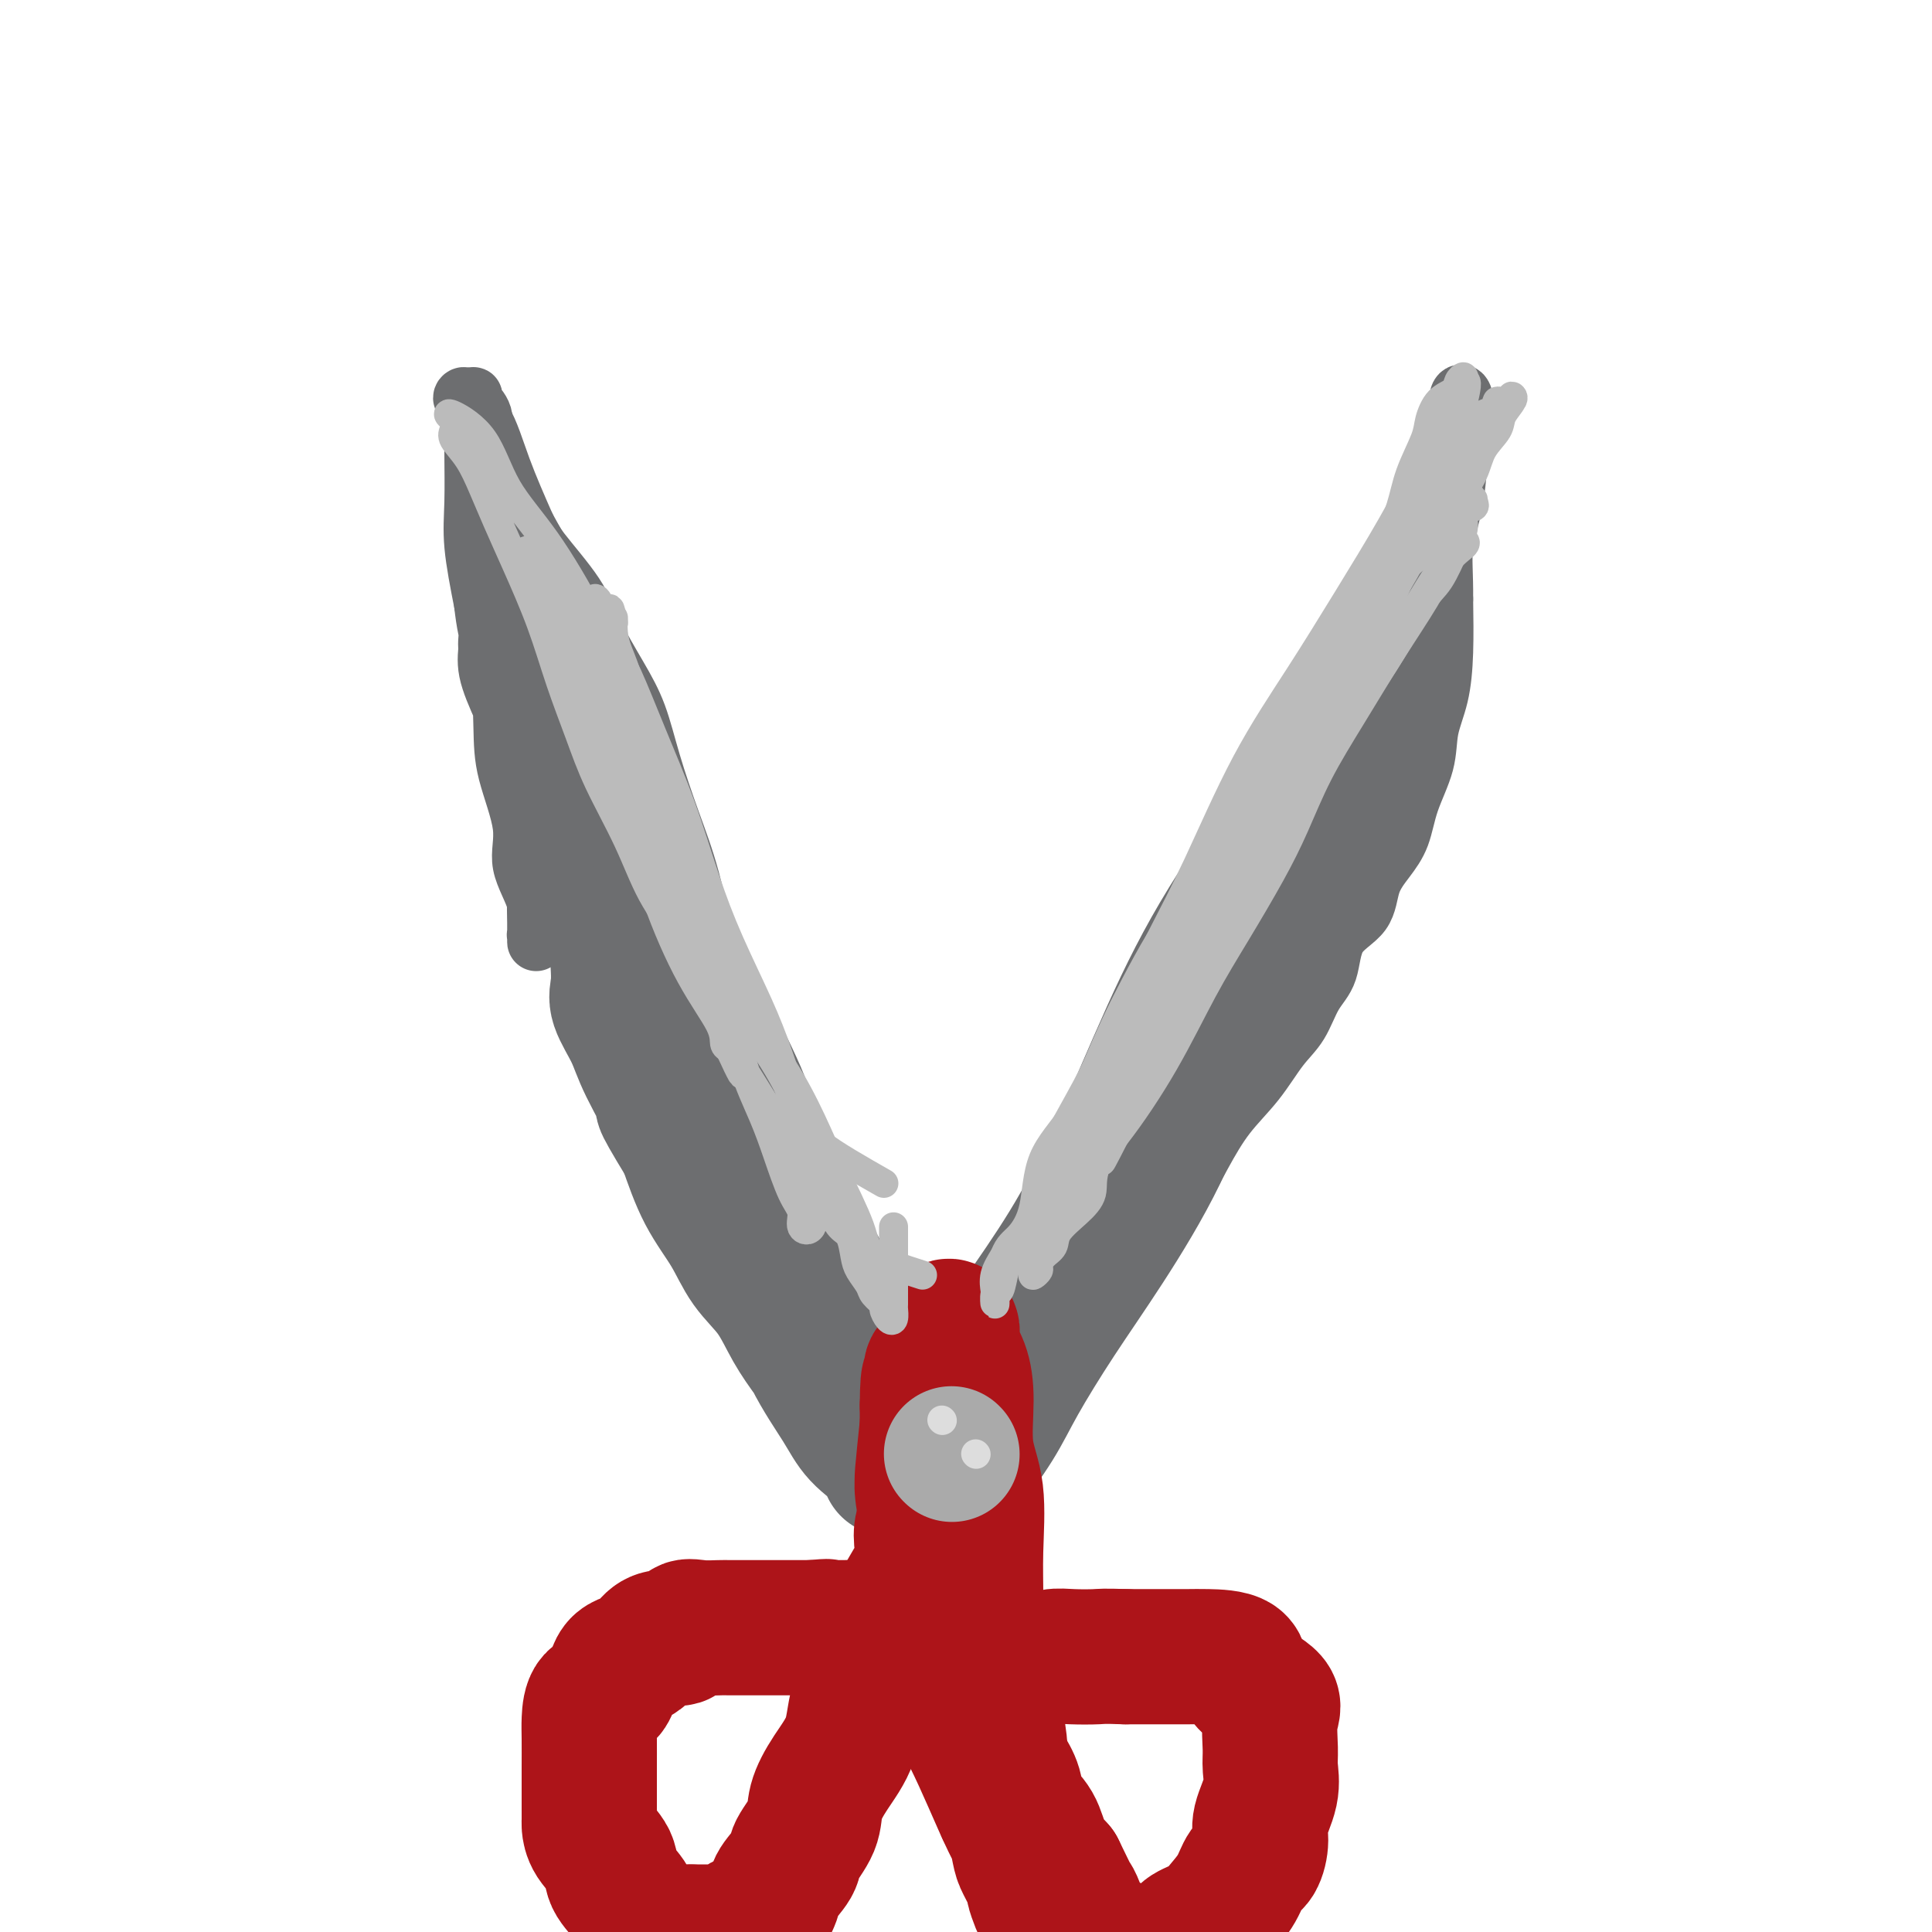 <svg viewBox='0 0 400 400' version='1.1' xmlns='http://www.w3.org/2000/svg' xmlns:xlink='http://www.w3.org/1999/xlink'><g fill='none' stroke='rgb(109,110,112)' stroke-width='28' stroke-linecap='round' stroke-linejoin='round'><path d='M189,309c-2.406,-3.944 -4.812,-7.888 -6,-11c-1.188,-3.112 -1.156,-5.391 -2,-8c-0.844,-2.609 -2.562,-5.546 -4,-9c-1.438,-3.454 -2.596,-7.425 -4,-11c-1.404,-3.575 -3.053,-6.754 -5,-10c-1.947,-3.246 -4.191,-6.558 -6,-10c-1.809,-3.442 -3.184,-7.015 -5,-10c-1.816,-2.985 -4.073,-5.382 -6,-8c-1.927,-2.618 -3.522,-5.458 -5,-8c-1.478,-2.542 -2.838,-4.787 -4,-8c-1.162,-3.213 -2.125,-7.393 -4,-11c-1.875,-3.607 -4.661,-6.639 -6,-10c-1.339,-3.361 -1.231,-7.050 -2,-10c-0.769,-2.950 -2.416,-5.160 -4,-8c-1.584,-2.840 -3.106,-6.311 -4,-9c-0.894,-2.689 -1.160,-4.597 -2,-6c-0.840,-1.403 -2.253,-2.300 -3,-4c-0.747,-1.700 -0.827,-4.202 -1,-6c-0.173,-1.798 -0.439,-2.891 -1,-4c-0.561,-1.109 -1.419,-2.236 -2,-3c-0.581,-0.764 -0.887,-1.167 -1,-2c-0.113,-0.833 -0.032,-2.095 0,-2c0.032,0.095 0.016,1.548 0,3'/><path d='M112,144c0.802,1.410 2.809,3.434 5,8c2.191,4.566 4.568,11.672 7,18c2.432,6.328 4.918,11.876 8,19c3.082,7.124 6.759,15.822 10,24c3.241,8.178 6.047,15.834 8,22c1.953,6.166 3.052,10.840 5,16c1.948,5.160 4.746,10.805 7,16c2.254,5.195 3.963,9.940 6,14c2.037,4.060 4.402,7.437 6,10c1.598,2.563 2.427,4.313 4,6c1.573,1.687 3.888,3.311 5,4c1.112,0.689 1.021,0.443 1,1c-0.021,0.557 0.026,1.917 0,2c-0.026,0.083 -0.127,-1.110 0,-2c0.127,-0.890 0.481,-1.475 0,-2c-0.481,-0.525 -1.797,-0.988 -3,-2c-1.203,-1.012 -2.292,-2.571 -3,-4c-0.708,-1.429 -1.034,-2.727 -2,-4c-0.966,-1.273 -2.572,-2.523 -4,-4c-1.428,-1.477 -2.677,-3.183 -4,-5c-1.323,-1.817 -2.720,-3.745 -4,-6c-1.280,-2.255 -2.442,-4.836 -4,-7c-1.558,-2.164 -3.510,-3.910 -5,-6c-1.490,-2.090 -2.516,-4.524 -4,-7c-1.484,-2.476 -3.424,-4.993 -5,-8c-1.576,-3.007 -2.788,-6.503 -4,-10'/><path d='M142,237c-7.196,-11.783 -4.187,-7.739 -4,-8c0.187,-0.261 -2.447,-4.827 -4,-8c-1.553,-3.173 -2.024,-4.952 -3,-7c-0.976,-2.048 -2.458,-4.363 -3,-6c-0.542,-1.637 -0.146,-2.595 0,-4c0.146,-1.405 0.042,-3.259 0,-4c-0.042,-0.741 -0.021,-0.371 0,0'/><path d='M199,305c2.574,-3.512 5.148,-7.024 7,-10c1.852,-2.976 2.982,-5.416 5,-9c2.018,-3.584 4.923,-8.312 8,-13c3.077,-4.688 6.326,-9.336 10,-15c3.674,-5.664 7.771,-12.345 11,-19c3.229,-6.655 5.588,-13.283 9,-21c3.412,-7.717 7.878,-16.524 12,-25c4.122,-8.476 7.901,-16.622 11,-23c3.099,-6.378 5.520,-10.988 8,-15c2.480,-4.012 5.020,-7.425 6,-10c0.980,-2.575 0.401,-4.313 1,-5c0.599,-0.687 2.375,-0.323 3,-1c0.625,-0.677 0.097,-2.395 0,-3c-0.097,-0.605 0.237,-0.097 0,1c-0.237,1.097 -1.045,2.783 -2,4c-0.955,1.217 -2.056,1.967 -4,4c-1.944,2.033 -4.729,5.351 -7,9c-2.271,3.649 -4.028,7.631 -8,14c-3.972,6.369 -10.160,15.127 -15,23c-4.840,7.873 -8.331,14.863 -12,23c-3.669,8.137 -7.516,17.421 -11,25c-3.484,7.579 -6.604,13.454 -10,19c-3.396,5.546 -7.068,10.762 -10,15c-2.932,4.238 -5.123,7.496 -7,10c-1.877,2.504 -3.438,4.252 -5,6'/><path d='M199,289c-4.054,5.612 -3.190,4.144 -3,4c0.190,-0.144 -0.295,1.038 -1,2c-0.705,0.962 -1.630,1.703 -2,2c-0.370,0.297 -0.185,0.148 0,0'/></g>
<g fill='none' stroke='rgb(109,110,112)' stroke-width='12' stroke-linecap='round' stroke-linejoin='round'><path d='M192,308c2.637,-2.470 5.274,-4.940 7,-6c1.726,-1.060 2.542,-0.710 3,-1c0.458,-0.290 0.558,-1.219 2,-3c1.442,-1.781 4.225,-4.415 7,-7c2.775,-2.585 5.543,-5.122 8,-8c2.457,-2.878 4.603,-6.097 7,-9c2.397,-2.903 5.045,-5.489 7,-8c1.955,-2.511 3.218,-4.949 5,-8c1.782,-3.051 4.083,-6.717 6,-10c1.917,-3.283 3.451,-6.182 5,-9c1.549,-2.818 3.113,-5.555 5,-8c1.887,-2.445 4.096,-4.597 6,-7c1.904,-2.403 3.504,-5.055 5,-7c1.496,-1.945 2.888,-3.183 4,-5c1.112,-1.817 1.946,-4.215 3,-6c1.054,-1.785 2.330,-2.959 3,-5c0.670,-2.041 0.736,-4.949 2,-7c1.264,-2.051 3.727,-3.245 5,-5c1.273,-1.755 1.357,-4.070 2,-6c0.643,-1.930 1.845,-3.473 3,-5c1.155,-1.527 2.264,-3.038 3,-5c0.736,-1.962 1.101,-4.375 2,-7c0.899,-2.625 2.332,-5.460 3,-8c0.668,-2.540 0.571,-4.784 1,-7c0.429,-2.216 1.385,-4.404 2,-7c0.615,-2.596 0.890,-5.599 1,-9c0.110,-3.401 0.055,-7.201 0,-11'/><path d='M299,124c0.050,-5.184 -0.326,-8.144 0,-11c0.326,-2.856 1.354,-5.609 2,-9c0.646,-3.391 0.908,-7.420 1,-10c0.092,-2.580 0.012,-3.713 0,-5c-0.012,-1.287 0.043,-2.730 0,-4c-0.043,-1.270 -0.184,-2.369 0,-3c0.184,-0.631 0.692,-0.795 1,0c0.308,0.795 0.414,2.550 0,4c-0.414,1.450 -1.348,2.595 -2,4c-0.652,1.405 -1.022,3.070 -2,5c-0.978,1.930 -2.565,4.127 -4,7c-1.435,2.873 -2.720,6.423 -4,10c-1.280,3.577 -2.557,7.181 -4,12c-1.443,4.819 -3.054,10.854 -5,16c-1.946,5.146 -4.228,9.402 -6,15c-1.772,5.598 -3.034,12.537 -5,18c-1.966,5.463 -4.636,9.449 -7,14c-2.364,4.551 -4.421,9.667 -6,14c-1.579,4.333 -2.678,7.883 -4,11c-1.322,3.117 -2.866,5.803 -4,8c-1.134,2.197 -1.856,3.906 -2,5c-0.144,1.094 0.291,1.571 0,2c-0.291,0.429 -1.309,0.808 -2,1c-0.691,0.192 -1.055,0.198 -1,0c0.055,-0.198 0.527,-0.599 1,-1'/><path d='M246,227c-3.517,8.053 0.192,1.187 2,-2c1.808,-3.187 1.715,-2.693 2,-4c0.285,-1.307 0.950,-4.414 2,-7c1.050,-2.586 2.487,-4.652 4,-8c1.513,-3.348 3.101,-7.977 5,-12c1.899,-4.023 4.109,-7.441 6,-12c1.891,-4.559 3.462,-10.259 5,-15c1.538,-4.741 3.043,-8.524 5,-12c1.957,-3.476 4.365,-6.644 6,-10c1.635,-3.356 2.498,-6.899 3,-9c0.502,-2.101 0.643,-2.759 1,-4c0.357,-1.241 0.931,-3.065 1,-4c0.069,-0.935 -0.366,-0.983 0,-1c0.366,-0.017 1.533,-0.005 2,0c0.467,0.005 0.233,0.002 0,0'/><path d='M170,254c-4.730,-3.141 -9.459,-6.281 -12,-9c-2.541,-2.719 -2.893,-5.016 -4,-8c-1.107,-2.984 -2.969,-6.653 -5,-10c-2.031,-3.347 -4.230,-6.371 -6,-10c-1.770,-3.629 -3.109,-7.863 -5,-12c-1.891,-4.137 -4.334,-8.178 -6,-12c-1.666,-3.822 -2.557,-7.426 -4,-11c-1.443,-3.574 -3.440,-7.117 -5,-11c-1.560,-3.883 -2.682,-8.105 -4,-12c-1.318,-3.895 -2.831,-7.464 -4,-11c-1.169,-3.536 -1.994,-7.038 -3,-11c-1.006,-3.962 -2.193,-8.383 -3,-12c-0.807,-3.617 -1.233,-6.432 -2,-9c-0.767,-2.568 -1.873,-4.891 -3,-8c-1.127,-3.109 -2.274,-7.005 -3,-10c-0.726,-2.995 -1.032,-5.089 -1,-7c0.032,-1.911 0.401,-3.640 0,-5c-0.401,-1.360 -1.572,-2.350 -2,-3c-0.428,-0.650 -0.114,-0.960 0,-1c0.114,-0.040 0.029,0.188 0,1c-0.029,0.812 -0.002,2.206 0,4c0.002,1.794 -0.020,3.986 0,7c0.020,3.014 0.082,6.850 0,10c-0.082,3.150 -0.309,5.614 0,9c0.309,3.386 1.155,7.693 2,12'/><path d='M100,125c0.930,8.548 2.257,8.920 3,12c0.743,3.080 0.904,8.870 1,13c0.096,4.130 0.127,6.599 1,10c0.873,3.401 2.588,7.732 3,11c0.412,3.268 -0.478,5.471 0,8c0.478,2.529 2.324,5.385 3,8c0.676,2.615 0.181,4.991 0,6c-0.181,1.009 -0.047,0.653 0,1c0.047,0.347 0.006,1.397 0,1c-0.006,-0.397 0.021,-2.242 0,-4c-0.021,-1.758 -0.091,-3.430 0,-5c0.091,-1.570 0.341,-3.038 0,-5c-0.341,-1.962 -1.274,-4.417 -2,-7c-0.726,-2.583 -1.246,-5.292 -2,-8c-0.754,-2.708 -1.743,-5.414 -2,-8c-0.257,-2.586 0.218,-5.053 0,-8c-0.218,-2.947 -1.130,-6.373 -2,-9c-0.870,-2.627 -1.697,-4.455 -2,-6c-0.303,-1.545 -0.081,-2.806 0,-4c0.081,-1.194 0.019,-2.321 0,-3c-0.019,-0.679 0.003,-0.908 0,-1c-0.003,-0.092 -0.032,-0.045 0,1c0.032,1.045 0.124,3.089 0,5c-0.124,1.911 -0.464,3.689 0,6c0.464,2.311 1.732,5.156 3,8'/><path d='M104,147c1.231,4.990 2.808,7.964 4,12c1.192,4.036 1.997,9.132 4,14c2.003,4.868 5.202,9.506 7,14c1.798,4.494 2.195,8.844 4,13c1.805,4.156 5.016,8.118 7,12c1.984,3.882 2.739,7.686 4,11c1.261,3.314 3.028,6.139 5,9c1.972,2.861 4.150,5.758 6,9c1.850,3.242 3.373,6.831 4,9c0.627,2.169 0.359,2.920 1,4c0.641,1.080 2.190,2.491 3,2c0.810,-0.491 0.881,-2.884 0,-4c-0.881,-1.116 -2.713,-0.954 -4,-2c-1.287,-1.046 -2.028,-3.301 -3,-5c-0.972,-1.699 -2.174,-2.844 -3,-4c-0.826,-1.156 -1.275,-2.325 -2,-4c-0.725,-1.675 -1.727,-3.858 -3,-6c-1.273,-2.142 -2.816,-4.244 -4,-6c-1.184,-1.756 -2.008,-3.168 -3,-5c-0.992,-1.832 -2.151,-4.086 -3,-6c-0.849,-1.914 -1.388,-3.488 -2,-5c-0.612,-1.512 -1.299,-2.961 -2,-5c-0.701,-2.039 -1.417,-4.668 -2,-7c-0.583,-2.332 -1.033,-4.367 -2,-7c-0.967,-2.633 -2.453,-5.863 -3,-8c-0.547,-2.137 -0.156,-3.182 0,-5c0.156,-1.818 0.078,-4.409 0,-7'/><path d='M180,293c-2.527,-3.061 -5.054,-6.121 -6,-8c-0.946,-1.879 -0.312,-2.576 0,-4c0.312,-1.424 0.301,-3.574 0,-6c-0.301,-2.426 -0.892,-5.129 -2,-8c-1.108,-2.871 -2.734,-5.909 -4,-9c-1.266,-3.091 -2.173,-6.234 -3,-10c-0.827,-3.766 -1.575,-8.155 -3,-12c-1.425,-3.845 -3.528,-7.145 -5,-11c-1.472,-3.855 -2.312,-8.263 -4,-13c-1.688,-4.737 -4.222,-9.801 -6,-15c-1.778,-5.199 -2.799,-10.533 -4,-15c-1.201,-4.467 -2.583,-8.069 -4,-12c-1.417,-3.931 -2.868,-8.192 -4,-12c-1.132,-3.808 -1.945,-7.161 -3,-10c-1.055,-2.839 -2.352,-5.162 -4,-8c-1.648,-2.838 -3.645,-6.190 -5,-9c-1.355,-2.810 -2.067,-5.076 -4,-8c-1.933,-2.924 -5.089,-6.505 -7,-9c-1.911,-2.495 -2.579,-3.904 -4,-6c-1.421,-2.096 -3.595,-4.877 -5,-8c-1.405,-3.123 -2.040,-6.586 -3,-9c-0.960,-2.414 -2.245,-3.778 -3,-5c-0.755,-1.222 -0.979,-2.303 -1,-3c-0.021,-0.697 0.163,-1.010 0,-1c-0.163,0.010 -0.673,0.343 0,1c0.673,0.657 2.527,1.638 4,4c1.473,2.362 2.564,6.103 4,10c1.436,3.897 3.218,7.948 5,12'/><path d='M109,109c3.506,6.444 5.769,9.552 8,15c2.231,5.448 4.428,13.234 7,19c2.572,5.766 5.517,9.512 8,15c2.483,5.488 4.504,12.718 7,19c2.496,6.282 5.469,11.615 8,17c2.531,5.385 4.622,10.822 7,16c2.378,5.178 5.043,10.096 7,15c1.957,4.904 3.207,9.793 5,14c1.793,4.207 4.129,7.733 6,11c1.871,3.267 3.279,6.274 4,9c0.721,2.726 0.757,5.170 2,7c1.243,1.830 3.694,3.047 5,5c1.306,1.953 1.468,4.642 2,6c0.532,1.358 1.434,1.385 2,2c0.566,0.615 0.795,1.818 1,3c0.205,1.182 0.385,2.344 1,3c0.615,0.656 1.665,0.806 2,1c0.335,0.194 -0.047,0.430 0,1c0.047,0.570 0.521,1.473 1,2c0.479,0.527 0.964,0.677 1,1c0.036,0.323 -0.375,0.818 0,1c0.375,0.182 1.536,0.052 2,0c0.464,-0.052 0.232,-0.026 0,0'/></g>
<g fill='none' stroke='rgb(173,20,25)' stroke-width='28' stroke-linecap='round' stroke-linejoin='round'><path d='M197,306c-2.635,3.623 -5.270,7.246 -6,10c-0.730,2.754 0.445,4.639 0,7c-0.445,2.361 -2.510,5.196 -4,8c-1.490,2.804 -2.407,5.575 -4,9c-1.593,3.425 -3.864,7.503 -5,11c-1.136,3.497 -1.139,6.414 -2,9c-0.861,2.586 -2.582,4.840 -4,7c-1.418,2.160 -2.534,4.224 -3,6c-0.466,1.776 -0.281,3.264 -1,5c-0.719,1.736 -2.343,3.719 -3,5c-0.657,1.281 -0.346,1.860 -1,3c-0.654,1.140 -2.273,2.842 -3,4c-0.727,1.158 -0.563,1.772 -1,3c-0.437,1.228 -1.476,3.069 -2,4c-0.524,0.931 -0.535,0.953 -1,1c-0.465,0.047 -1.386,0.118 -2,0c-0.614,-0.118 -0.922,-0.424 -1,0c-0.078,0.424 0.075,1.578 0,2c-0.075,0.422 -0.376,0.113 -1,0c-0.624,-0.113 -1.571,-0.030 -2,0c-0.429,0.030 -0.342,0.008 -1,0c-0.658,-0.008 -2.062,-0.002 -3,0c-0.938,0.002 -1.411,0.001 -2,0c-0.589,-0.001 -1.295,-0.000 -2,0'/><path d='M143,400c-2.629,0.473 -1.700,0.157 -2,0c-0.300,-0.157 -1.829,-0.155 -3,0c-1.171,0.155 -1.985,0.464 -3,0c-1.015,-0.464 -2.230,-1.702 -3,-3c-0.770,-1.298 -1.096,-2.656 -2,-4c-0.904,-1.344 -2.386,-2.673 -3,-4c-0.614,-1.327 -0.361,-2.651 -1,-4c-0.639,-1.349 -2.171,-2.724 -3,-4c-0.829,-1.276 -0.954,-2.453 -1,-3c-0.046,-0.547 -0.012,-0.464 0,-1c0.012,-0.536 0.003,-1.692 0,-3c-0.003,-1.308 0.000,-2.767 0,-4c-0.000,-1.233 -0.004,-2.238 0,-4c0.004,-1.762 0.016,-4.279 0,-6c-0.016,-1.721 -0.058,-2.644 0,-4c0.058,-1.356 0.217,-3.144 1,-4c0.783,-0.856 2.190,-0.780 3,-2c0.810,-1.220 1.023,-3.736 2,-5c0.977,-1.264 2.719,-1.274 4,-2c1.281,-0.726 2.102,-2.166 3,-3c0.898,-0.834 1.873,-1.061 3,-1c1.127,0.061 2.408,0.409 3,0c0.592,-0.409 0.497,-1.574 1,-2c0.503,-0.426 1.603,-0.114 3,0c1.397,0.114 3.091,0.031 4,0c0.909,-0.031 1.033,-0.008 2,0c0.967,0.008 2.776,0.002 4,0c1.224,-0.002 1.864,-0.001 3,0c1.136,0.001 2.767,0.000 4,0c1.233,-0.000 2.066,-0.000 3,0c0.934,0.000 1.967,0.000 3,0'/><path d='M168,337c5.364,-0.464 2.273,-0.124 2,0c-0.273,0.124 2.273,0.033 4,0c1.727,-0.033 2.636,-0.010 3,0c0.364,0.010 0.182,0.005 0,0'/><path d='M192,295c-0.431,4.157 -0.862,8.314 -1,10c-0.138,1.686 0.017,0.901 0,1c-0.017,0.099 -0.205,1.081 0,3c0.205,1.919 0.803,4.774 2,8c1.197,3.226 2.993,6.822 4,10c1.007,3.178 1.227,5.939 2,8c0.773,2.061 2.101,3.424 3,6c0.899,2.576 1.369,6.366 2,9c0.631,2.634 1.423,4.112 2,6c0.577,1.888 0.940,4.187 1,6c0.060,1.813 -0.182,3.139 0,4c0.182,0.861 0.789,1.257 1,2c0.211,0.743 0.028,1.834 0,3c-0.028,1.166 0.100,2.406 0,3c-0.100,0.594 -0.429,0.541 0,1c0.429,0.459 1.615,1.431 2,2c0.385,0.569 -0.033,0.734 0,1c0.033,0.266 0.516,0.633 1,1'/><path d='M211,379c3.101,11.192 0.854,4.173 0,2c-0.854,-2.173 -0.317,0.500 0,2c0.317,1.500 0.412,1.827 1,3c0.588,1.173 1.668,3.190 2,4c0.332,0.810 -0.083,0.411 0,1c0.083,0.589 0.666,2.165 1,3c0.334,0.835 0.421,0.930 1,1c0.579,0.070 1.650,0.115 2,0c0.350,-0.115 -0.019,-0.390 0,-1c0.019,-0.610 0.428,-1.556 0,-3c-0.428,-1.444 -1.693,-3.387 -3,-5c-1.307,-1.613 -2.656,-2.896 -4,-5c-1.344,-2.104 -2.682,-5.030 -4,-8c-1.318,-2.970 -2.616,-5.986 -4,-9c-1.384,-3.014 -2.854,-6.028 -4,-8c-1.146,-1.972 -1.967,-2.904 -3,-5c-1.033,-2.096 -2.277,-5.358 -3,-8c-0.723,-2.642 -0.926,-4.665 -1,-7c-0.074,-2.335 -0.020,-4.980 0,-7c0.020,-2.020 0.005,-3.413 0,-6c-0.005,-2.587 -0.001,-6.367 0,-9c0.001,-2.633 0.000,-4.118 0,-6c-0.000,-1.882 -0.000,-4.161 0,-6c0.000,-1.839 0.000,-3.240 0,-5c-0.000,-1.760 -0.000,-3.880 0,-6'/><path d='M192,291c0.064,-8.855 0.725,-4.994 1,-4c0.275,0.994 0.164,-0.879 0,-2c-0.164,-1.121 -0.380,-1.489 0,-2c0.380,-0.511 1.356,-1.164 2,-2c0.644,-0.836 0.955,-1.855 1,-3c0.045,-1.145 -0.178,-2.416 0,-3c0.178,-0.584 0.756,-0.482 1,0c0.244,0.482 0.154,1.344 0,2c-0.154,0.656 -0.374,1.106 0,2c0.374,0.894 1.340,2.230 2,4c0.660,1.770 1.014,3.972 1,7c-0.014,3.028 -0.397,6.881 0,10c0.397,3.119 1.574,5.502 2,9c0.426,3.498 0.102,8.110 0,12c-0.102,3.890 0.017,7.058 0,10c-0.017,2.942 -0.171,5.658 0,9c0.171,3.342 0.666,7.310 1,10c0.334,2.690 0.507,4.102 1,6c0.493,1.898 1.305,4.281 2,6c0.695,1.719 1.274,2.774 2,4c0.726,1.226 1.601,2.624 2,4c0.399,1.376 0.324,2.730 1,4c0.676,1.270 2.105,2.457 3,4c0.895,1.543 1.256,3.441 2,5c0.744,1.559 1.872,2.780 3,4'/><path d='M219,387c2.965,6.111 2.877,5.888 3,6c0.123,0.112 0.456,0.559 1,2c0.544,1.441 1.301,3.874 2,5c0.699,1.126 1.342,0.943 2,1c0.658,0.057 1.331,0.355 2,1c0.669,0.645 1.336,1.639 2,2c0.664,0.361 1.327,0.091 2,0c0.673,-0.091 1.358,-0.002 2,0c0.642,0.002 1.243,-0.082 2,0c0.757,0.082 1.672,0.329 3,0c1.328,-0.329 3.069,-1.234 4,-2c0.931,-0.766 1.050,-1.392 2,-2c0.950,-0.608 2.730,-1.197 4,-2c1.270,-0.803 2.029,-1.821 3,-3c0.971,-1.179 2.153,-2.518 3,-4c0.847,-1.482 1.359,-3.105 2,-4c0.641,-0.895 1.411,-1.061 2,-2c0.589,-0.939 0.995,-2.650 1,-4c0.005,-1.350 -0.392,-2.339 0,-4c0.392,-1.661 1.574,-3.994 2,-6c0.426,-2.006 0.096,-3.683 0,-5c-0.096,-1.317 0.042,-2.272 0,-4c-0.042,-1.728 -0.266,-4.228 0,-6c0.266,-1.772 1.020,-2.814 0,-4c-1.020,-1.186 -3.816,-2.514 -5,-4c-1.184,-1.486 -0.756,-3.130 -2,-4c-1.244,-0.870 -4.159,-0.965 -6,-1c-1.841,-0.035 -2.607,-0.009 -4,0c-1.393,0.009 -3.414,0.003 -5,0c-1.586,-0.003 -2.739,-0.001 -4,0c-1.261,0.001 -2.631,0.000 -4,0'/><path d='M233,343c-4.669,-0.159 -4.841,-0.057 -6,0c-1.159,0.057 -3.305,0.068 -5,0c-1.695,-0.068 -2.938,-0.214 -4,0c-1.062,0.214 -1.945,0.789 -3,1c-1.055,0.211 -2.284,0.057 -3,0c-0.716,-0.057 -0.919,-0.016 -1,0c-0.081,0.016 -0.041,0.008 0,0'/></g>
<g fill='none' stroke='rgb(170,170,170)' stroke-width='28' stroke-linecap='round' stroke-linejoin='round'><path d='M197,301c0.000,0.000 0.100,0.100 0.1,0.1'/></g>
<g fill='none' stroke='rgb(221,221,221)' stroke-width='6' stroke-linecap='round' stroke-linejoin='round'><path d='M195,294c0.000,0.000 0.100,0.100 0.1,0.1'/><path d='M202,301c0.000,0.000 0.100,0.100 0.1,0.1'/></g>
<g fill='none' stroke='rgb(187,187,187)' stroke-width='6' stroke-linecap='round' stroke-linejoin='round'><path d='M215,256c2.485,-2.178 4.970,-4.357 6,-6c1.030,-1.643 0.604,-2.751 2,-5c1.396,-2.249 4.613,-5.638 8,-10c3.387,-4.362 6.943,-9.698 10,-15c3.057,-5.302 5.613,-10.570 8,-15c2.387,-4.430 4.603,-8.023 7,-12c2.397,-3.977 4.974,-8.337 7,-12c2.026,-3.663 3.501,-6.627 5,-10c1.499,-3.373 3.023,-7.153 5,-11c1.977,-3.847 4.408,-7.759 7,-12c2.592,-4.241 5.345,-8.811 8,-13c2.655,-4.189 5.212,-7.999 7,-11c1.788,-3.001 2.807,-5.195 4,-7c1.193,-1.805 2.558,-3.223 3,-4c0.442,-0.777 -0.041,-0.913 0,-1c0.041,-0.087 0.605,-0.124 1,0c0.395,0.124 0.620,0.410 0,1c-0.620,0.590 -2.084,1.483 -4,4c-1.916,2.517 -4.285,6.659 -7,11c-2.715,4.341 -5.777,8.881 -10,15c-4.223,6.119 -9.606,13.815 -14,20c-4.394,6.185 -7.798,10.857 -11,16c-3.202,5.143 -6.200,10.755 -9,16c-2.800,5.245 -5.400,10.122 -8,15'/><path d='M240,210c-11.310,17.573 -8.585,13.006 -9,14c-0.415,0.994 -3.972,7.549 -6,12c-2.028,4.451 -2.528,6.799 -4,9c-1.472,2.201 -3.914,4.254 -5,6c-1.086,1.746 -0.814,3.184 -1,4c-0.186,0.816 -0.829,1.009 -1,1c-0.171,-0.009 0.130,-0.219 0,-1c-0.130,-0.781 -0.693,-2.132 0,-4c0.693,-1.868 2.640,-4.254 4,-7c1.360,-2.746 2.133,-5.854 4,-9c1.867,-3.146 4.827,-6.332 7,-10c2.173,-3.668 3.560,-7.819 6,-12c2.440,-4.181 5.935,-8.392 9,-13c3.065,-4.608 5.701,-9.612 9,-14c3.299,-4.388 7.262,-8.160 10,-12c2.738,-3.840 4.252,-7.749 6,-11c1.748,-3.251 3.731,-5.843 6,-9c2.269,-3.157 4.825,-6.877 7,-10c2.175,-3.123 3.969,-5.647 6,-9c2.031,-3.353 4.300,-7.534 6,-10c1.700,-2.466 2.832,-3.218 4,-5c1.168,-1.782 2.373,-4.596 3,-6c0.627,-1.404 0.676,-1.398 1,-2c0.324,-0.602 0.922,-1.811 1,-3c0.078,-1.189 -0.364,-2.359 0,-3c0.364,-0.641 1.532,-0.755 2,-1c0.468,-0.245 0.234,-0.623 0,-1'/><path d='M305,104c0.413,-2.087 -2.054,0.697 -3,2c-0.946,1.303 -0.372,1.125 -1,2c-0.628,0.875 -2.460,2.803 -5,5c-2.540,2.197 -5.790,4.664 -8,8c-2.210,3.336 -3.380,7.541 -6,12c-2.620,4.459 -6.690,9.171 -10,14c-3.310,4.829 -5.859,9.775 -9,15c-3.141,5.225 -6.872,10.730 -10,16c-3.128,5.270 -5.651,10.307 -8,15c-2.349,4.693 -4.524,9.044 -7,13c-2.476,3.956 -5.252,7.517 -7,11c-1.748,3.483 -2.468,6.886 -4,10c-1.532,3.114 -3.878,5.938 -6,9c-2.122,3.062 -4.021,6.362 -5,9c-0.979,2.638 -1.037,4.613 -2,7c-0.963,2.387 -2.833,5.185 -4,7c-1.167,1.815 -1.633,2.647 -2,4c-0.367,1.353 -0.634,3.226 -1,4c-0.366,0.774 -0.832,0.448 -1,1c-0.168,0.552 -0.040,1.982 0,2c0.040,0.018 -0.010,-1.377 0,-2c0.010,-0.623 0.080,-0.476 0,-1c-0.080,-0.524 -0.308,-1.721 0,-3c0.308,-1.279 1.154,-2.639 2,-4'/><path d='M208,260c0.818,-2.222 1.863,-2.776 3,-4c1.137,-1.224 2.366,-3.119 3,-6c0.634,-2.881 0.675,-6.748 2,-10c1.325,-3.252 3.936,-5.888 6,-9c2.064,-3.112 3.580,-6.700 5,-10c1.420,-3.300 2.742,-6.312 4,-9c1.258,-2.688 2.450,-5.052 4,-8c1.550,-2.948 3.459,-6.480 5,-9c1.541,-2.520 2.716,-4.027 4,-6c1.284,-1.973 2.678,-4.413 4,-7c1.322,-2.587 2.573,-5.323 4,-8c1.427,-2.677 3.031,-5.296 5,-8c1.969,-2.704 4.302,-5.493 6,-8c1.698,-2.507 2.763,-4.731 4,-7c1.237,-2.269 2.648,-4.581 4,-7c1.352,-2.419 2.644,-4.945 4,-7c1.356,-2.055 2.776,-3.640 4,-6c1.224,-2.360 2.252,-5.496 3,-8c0.748,-2.504 1.216,-4.375 2,-6c0.784,-1.625 1.883,-3.003 3,-5c1.117,-1.997 2.251,-4.611 3,-7c0.749,-2.389 1.111,-4.551 2,-7c0.889,-2.449 2.304,-5.184 3,-7c0.696,-1.816 0.674,-2.712 1,-4c0.326,-1.288 1.002,-2.970 2,-4c0.998,-1.030 2.319,-1.410 3,-2c0.681,-0.590 0.722,-1.390 1,-2c0.278,-0.610 0.794,-1.032 1,-1c0.206,0.032 0.103,0.516 0,1'/><path d='M303,79c1.129,-0.604 0.452,1.885 0,4c-0.452,2.115 -0.678,3.856 -2,6c-1.322,2.144 -3.739,4.690 -6,8c-2.261,3.310 -4.367,7.384 -7,12c-2.633,4.616 -5.792,9.774 -9,15c-3.208,5.226 -6.465,10.519 -10,16c-3.535,5.481 -7.349,11.150 -11,18c-3.651,6.850 -7.138,14.883 -10,21c-2.862,6.117 -5.099,10.319 -8,16c-2.901,5.681 -6.466,12.840 -9,18c-2.534,5.160 -4.038,8.321 -6,12c-1.962,3.679 -4.381,7.875 -6,11c-1.619,3.125 -2.439,5.179 -3,7c-0.561,1.821 -0.862,3.410 -1,5c-0.138,1.590 -0.112,3.181 0,3c0.112,-0.181 0.311,-2.133 1,-4c0.689,-1.867 1.869,-3.650 3,-6c1.131,-2.350 2.212,-5.267 4,-8c1.788,-2.733 4.282,-5.281 6,-8c1.718,-2.719 2.660,-5.608 4,-9c1.340,-3.392 3.080,-7.285 5,-11c1.920,-3.715 4.022,-7.252 6,-11c1.978,-3.748 3.834,-7.709 6,-11c2.166,-3.291 4.642,-5.913 7,-10c2.358,-4.087 4.596,-9.639 7,-14c2.404,-4.361 4.972,-7.532 7,-11c2.028,-3.468 3.514,-7.234 5,-11'/><path d='M276,137c10.657,-19.991 6.801,-12.968 7,-12c0.199,0.968 4.453,-4.117 7,-8c2.547,-3.883 3.387,-6.562 5,-9c1.613,-2.438 3.999,-4.635 6,-7c2.001,-2.365 3.618,-4.897 5,-7c1.382,-2.103 2.530,-3.778 3,-5c0.470,-1.222 0.262,-1.993 1,-3c0.738,-1.007 2.421,-2.251 3,-3c0.579,-0.749 0.054,-1.002 0,-1c-0.054,0.002 0.363,0.259 0,1c-0.363,0.741 -1.506,1.965 -2,3c-0.494,1.035 -0.340,1.880 -1,3c-0.660,1.120 -2.136,2.514 -3,4c-0.864,1.486 -1.117,3.064 -2,5c-0.883,1.936 -2.396,4.229 -4,6c-1.604,1.771 -3.300,3.021 -5,5c-1.700,1.979 -3.403,4.688 -5,8c-1.597,3.312 -3.089,7.228 -5,11c-1.911,3.772 -4.243,7.401 -6,11c-1.757,3.599 -2.941,7.168 -5,11c-2.059,3.832 -4.995,7.925 -7,12c-2.005,4.075 -3.081,8.130 -5,12c-1.919,3.870 -4.681,7.556 -7,11c-2.319,3.444 -4.196,6.647 -6,10c-1.804,3.353 -3.535,6.858 -5,10c-1.465,3.142 -2.664,5.923 -4,9c-1.336,3.077 -2.810,6.451 -4,9c-1.190,2.549 -2.095,4.275 -3,6'/><path d='M234,229c-9.550,18.692 -4.923,9.424 -4,7c0.923,-2.424 -1.856,1.998 -3,5c-1.144,3.002 -0.653,4.586 -1,6c-0.347,1.414 -1.533,2.659 -3,4c-1.467,1.341 -3.215,2.779 -4,4c-0.785,1.221 -0.606,2.226 -1,3c-0.394,0.774 -1.360,1.317 -2,2c-0.640,0.683 -0.952,1.505 -1,2c-0.048,0.495 0.170,0.664 0,1c-0.170,0.336 -0.728,0.839 -1,1c-0.272,0.161 -0.259,-0.020 0,-1c0.259,-0.980 0.763,-2.759 2,-5c1.237,-2.241 3.205,-4.943 5,-8c1.795,-3.057 3.415,-6.469 5,-10c1.585,-3.531 3.134,-7.181 5,-11c1.866,-3.819 4.048,-7.806 6,-12c1.952,-4.194 3.675,-8.595 5,-11c1.325,-2.405 2.252,-2.813 4,-6c1.748,-3.187 4.315,-9.152 7,-14c2.685,-4.848 5.487,-8.580 8,-13c2.513,-4.420 4.738,-9.529 7,-14c2.262,-4.471 4.562,-8.306 7,-12c2.438,-3.694 5.014,-7.248 7,-11c1.986,-3.752 3.381,-7.702 5,-11c1.619,-3.298 3.463,-5.942 5,-9c1.537,-3.058 2.769,-6.529 4,-10'/><path d='M296,106c13.455,-25.849 6.593,-11.971 5,-8c-1.593,3.971 2.085,-1.965 4,-5c1.915,-3.035 2.068,-3.170 2,-4c-0.068,-0.830 -0.358,-2.355 0,-3c0.358,-0.645 1.364,-0.410 2,-1c0.636,-0.590 0.902,-2.005 1,-2c0.098,0.005 0.028,1.430 0,2c-0.028,0.570 -0.014,0.285 0,0'/><path d='M183,245c-5.145,-2.932 -10.290,-5.865 -13,-8c-2.710,-2.135 -2.987,-3.473 -4,-6c-1.013,-2.527 -2.764,-6.244 -5,-10c-2.236,-3.756 -4.958,-7.551 -7,-11c-2.042,-3.449 -3.404,-6.551 -5,-10c-1.596,-3.449 -3.427,-7.244 -6,-11c-2.573,-3.756 -5.889,-7.472 -8,-12c-2.111,-4.528 -3.017,-9.869 -5,-15c-1.983,-5.131 -5.043,-10.052 -7,-15c-1.957,-4.948 -2.810,-9.922 -4,-14c-1.190,-4.078 -2.718,-7.261 -4,-10c-1.282,-2.739 -2.317,-5.033 -3,-6c-0.683,-0.967 -1.015,-0.605 -1,-1c0.015,-0.395 0.378,-1.547 0,-2c-0.378,-0.453 -1.497,-0.206 -2,0c-0.503,0.206 -0.390,0.370 0,2c0.390,1.630 1.056,4.724 2,8c0.944,3.276 2.165,6.732 4,11c1.835,4.268 4.286,9.348 7,15c2.714,5.652 5.693,11.875 8,18c2.307,6.125 3.941,12.152 6,18c2.059,5.848 4.542,11.516 7,16c2.458,4.484 4.893,7.784 6,10c1.107,2.216 0.888,3.347 1,4c0.112,0.653 0.556,0.826 1,1'/><path d='M151,217c5.526,12.059 1.341,1.207 -1,-4c-2.341,-5.207 -2.839,-4.770 -4,-7c-1.161,-2.230 -2.985,-7.127 -5,-11c-2.015,-3.873 -4.223,-6.723 -6,-10c-1.777,-3.277 -3.124,-6.983 -5,-11c-1.876,-4.017 -4.280,-8.346 -6,-12c-1.720,-3.654 -2.757,-6.632 -4,-10c-1.243,-3.368 -2.692,-7.127 -4,-11c-1.308,-3.873 -2.474,-7.862 -4,-12c-1.526,-4.138 -3.411,-8.425 -5,-12c-1.589,-3.575 -2.881,-6.438 -4,-9c-1.119,-2.562 -2.064,-4.823 -3,-7c-0.936,-2.177 -1.862,-4.271 -3,-6c-1.138,-1.729 -2.488,-3.093 -3,-4c-0.512,-0.907 -0.185,-1.357 0,-2c0.185,-0.643 0.227,-1.481 0,-2c-0.227,-0.519 -0.722,-0.720 -1,-1c-0.278,-0.280 -0.340,-0.639 1,0c1.340,0.639 4.083,2.276 6,5c1.917,2.724 3.009,6.534 5,10c1.991,3.466 4.882,6.587 8,11c3.118,4.413 6.462,10.118 9,15c2.538,4.882 4.269,8.941 6,13'/><path d='M191,264c-4.007,-1.275 -8.015,-2.549 -10,-4c-1.985,-1.451 -1.949,-3.078 -3,-6c-1.051,-2.922 -3.191,-7.138 -5,-11c-1.809,-3.862 -3.289,-7.371 -5,-11c-1.711,-3.629 -3.655,-7.380 -6,-11c-2.345,-3.620 -5.091,-7.109 -7,-11c-1.909,-3.891 -2.982,-8.184 -5,-12c-2.018,-3.816 -4.983,-7.154 -7,-11c-2.017,-3.846 -3.087,-8.202 -5,-13c-1.913,-4.798 -4.670,-10.040 -6,-14c-1.330,-3.960 -1.234,-6.637 -2,-9c-0.766,-2.363 -2.395,-4.411 -3,-6c-0.605,-1.589 -0.185,-2.719 0,-4c0.185,-1.281 0.137,-2.713 0,-4c-0.137,-1.287 -0.362,-2.428 -1,-4c-0.638,-1.572 -1.687,-3.576 -2,-5c-0.313,-1.424 0.112,-2.268 0,-3c-0.112,-0.732 -0.761,-1.351 -1,-1c-0.239,0.351 -0.068,1.672 0,3c0.068,1.328 0.034,2.664 0,4'/><path d='M123,131c0.711,3.006 2.988,7.520 5,13c2.012,5.480 3.759,11.925 6,18c2.241,6.075 4.977,11.781 7,17c2.023,5.219 3.332,9.950 5,15c1.668,5.050 3.696,10.420 5,15c1.304,4.580 1.884,8.370 3,12c1.116,3.630 2.766,7.098 4,10c1.234,2.902 2.050,5.237 3,8c0.950,2.763 2.033,5.954 3,8c0.967,2.046 1.818,2.947 2,4c0.182,1.053 -0.304,2.257 0,3c0.304,0.743 1.397,1.024 2,0c0.603,-1.024 0.714,-3.353 0,-6c-0.714,-2.647 -2.254,-5.611 -4,-9c-1.746,-3.389 -3.699,-7.204 -6,-11c-2.301,-3.796 -4.949,-7.572 -7,-12c-2.051,-4.428 -3.505,-9.506 -5,-14c-1.495,-4.494 -3.029,-8.402 -5,-13c-1.971,-4.598 -4.377,-9.885 -6,-15c-1.623,-5.115 -2.463,-10.058 -3,-14c-0.537,-3.942 -0.771,-6.882 -1,-10c-0.229,-3.118 -0.454,-6.413 -1,-9c-0.546,-2.587 -1.414,-4.467 -2,-6c-0.586,-1.533 -0.888,-2.721 -1,-4c-0.112,-1.279 -0.032,-2.651 0,-3c0.032,-0.349 0.016,0.326 0,1'/><path d='M127,129c-1.360,-6.623 -0.759,-0.682 0,3c0.759,3.682 1.677,5.104 3,8c1.323,2.896 3.049,7.265 5,12c1.951,4.735 4.125,9.837 6,15c1.875,5.163 3.451,10.387 5,15c1.549,4.613 3.070,8.616 5,13c1.930,4.384 4.268,9.150 6,13c1.732,3.850 2.859,6.784 4,10c1.141,3.216 2.297,6.714 3,10c0.703,3.286 0.951,6.359 2,9c1.049,2.641 2.897,4.850 4,7c1.103,2.150 1.460,4.241 2,6c0.540,1.759 1.262,3.185 2,4c0.738,0.815 1.492,1.019 2,2c0.508,0.981 0.771,2.739 1,4c0.229,1.261 0.425,2.024 1,3c0.575,0.976 1.530,2.163 2,3c0.470,0.837 0.455,1.322 1,2c0.545,0.678 1.649,1.547 2,2c0.351,0.453 -0.049,0.488 0,1c0.049,0.512 0.549,1.500 1,2c0.451,0.500 0.853,0.512 1,0c0.147,-0.512 0.039,-1.549 0,-2c-0.039,-0.451 -0.011,-0.317 0,-1c0.011,-0.683 0.003,-2.184 0,-4c-0.003,-1.816 -0.001,-3.947 0,-6c0.001,-2.053 0.000,-4.026 0,-6'/></g>
</svg>